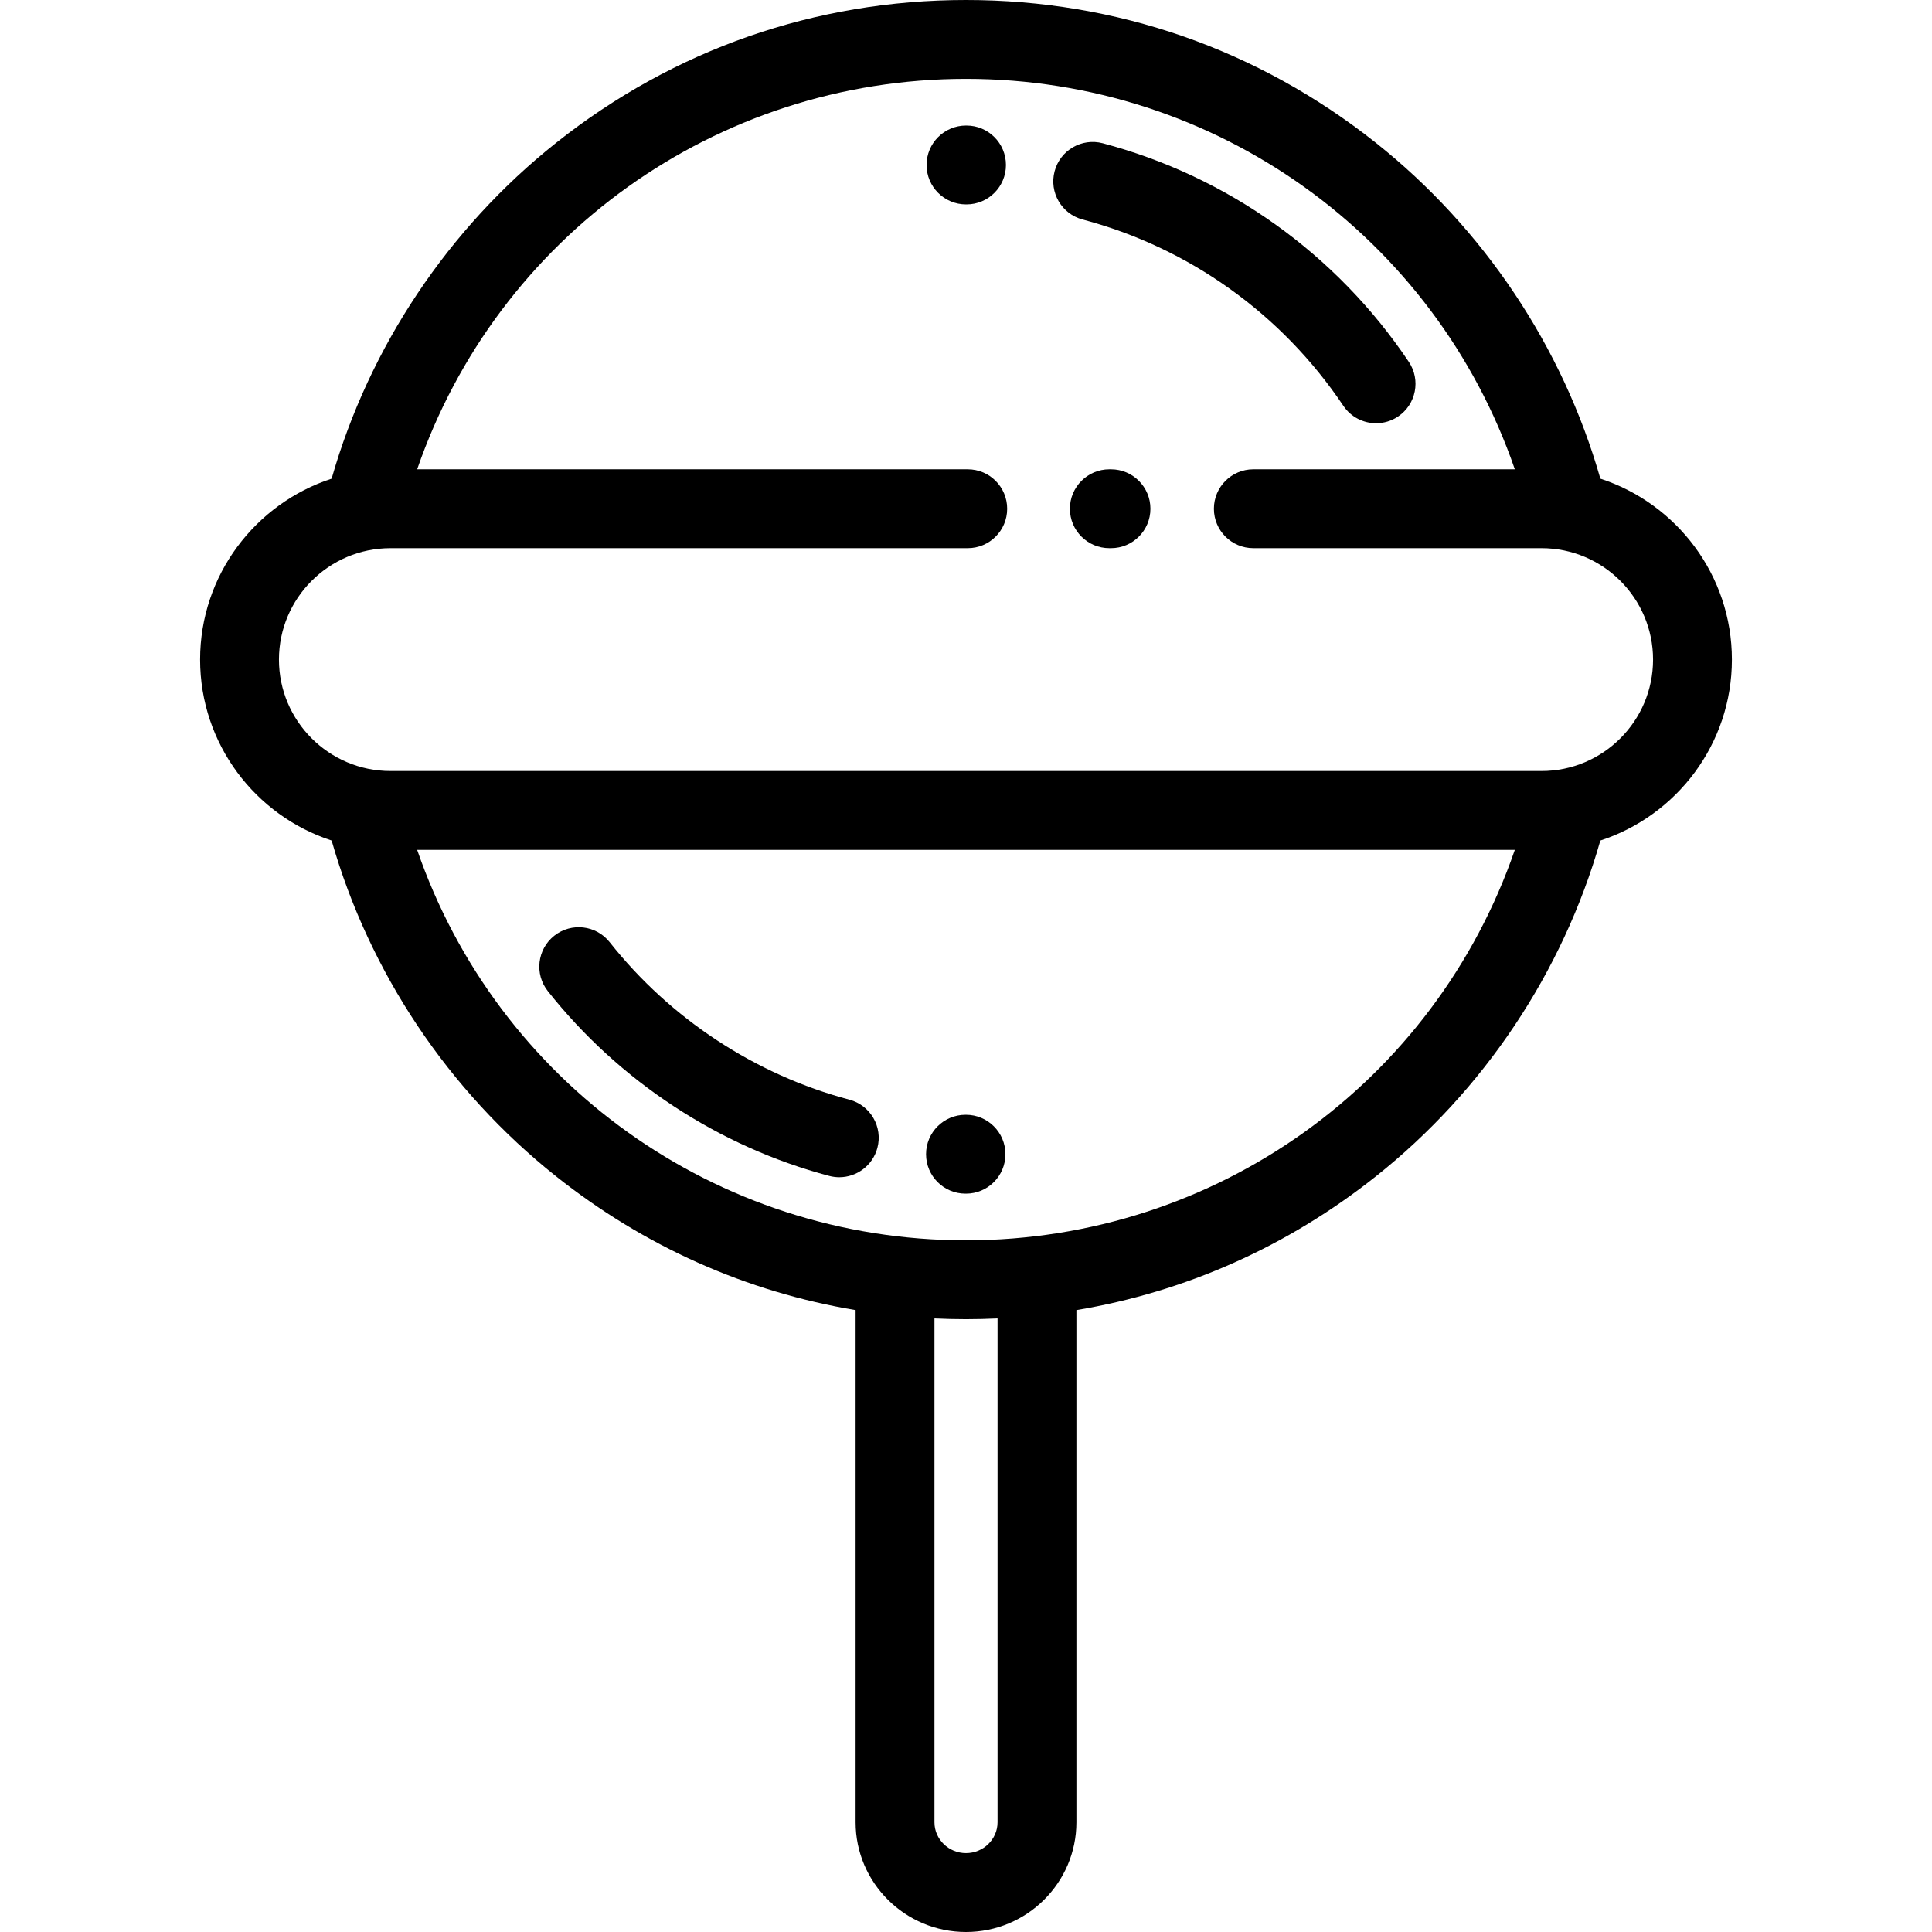 <?xml version="1.0" encoding="iso-8859-1"?>
<!-- Uploaded to: SVG Repo, www.svgrepo.com, Generator: SVG Repo Mixer Tools -->
<svg fill="#000000" height="800px" width="800px" version="1.1" id="Layer_1" xmlns="http://www.w3.org/2000/svg" xmlns:xlink="http://www.w3.org/1999/xlink" 
	 viewBox="0 0 512 512" xml:space="preserve">
<g>
	<g>
		<path d="M424.113,126.85c-9.951-34.865-30.891-66.277-59.464-88.982C333.472,13.095,295.902,0,256,0
			c-39.903,0-77.472,13.095-108.648,37.867c-28.574,22.705-49.516,54.117-59.467,88.984c-20.208,6.583-34.857,25.582-34.857,47.947
			s14.648,41.367,34.857,47.949c9.952,34.866,30.893,66.278,59.467,88.982c23.428,18.616,50.466,30.635,79.391,35.461v135.733
			C226.743,498.957,239.868,512,256,512c16.132,0,29.257-13.043,29.257-29.076V347.19c28.925-4.825,55.964-16.845,79.39-35.461
			c28.574-22.705,49.515-54.116,59.465-88.981c20.209-6.583,34.86-25.584,34.86-47.95
			C458.972,152.433,444.322,133.432,424.113,126.85z M264.359,482.924c0,4.51-3.75,8.178-8.359,8.178
			c-4.609,0-8.359-3.669-8.359-8.178V349.397c2.774,0.129,5.56,0.2,8.359,0.2c2.799,0,5.585-0.071,8.359-0.2V482.924z M256,328.699
			c-66.298,0-124.223-41.894-145.447-103.473h290.89C380.223,286.804,322.299,328.699,256,328.699z M408.516,204.327H103.484
			c-16.298,0-29.558-13.247-29.558-29.53c0-16.282,13.26-29.527,29.558-29.527h152.979c5.771,0,10.449-4.678,10.449-10.449
			c0-5.771-4.678-10.449-10.449-10.449h-145.91C131.777,62.793,189.703,20.898,256,20.898c66.298,0,124.223,41.894,145.445,103.474
			h-69.301c-5.771,0-10.449,4.678-10.449,10.449c0,5.771,4.678,10.449,10.449,10.449h76.373c16.298,0,29.558,13.246,29.558,29.527
			C438.075,191.08,424.815,204.327,408.516,204.327z"/>
	</g>
</g>
<g>
	<g>
		<path d="M294.425,124.372h-0.44c-5.771,0-10.449,4.678-10.449,10.449c0,5.771,4.678,10.449,10.449,10.449h0.44
			c5.771,0,10.449-4.678,10.449-10.449C304.874,129.05,300.196,124.372,294.425,124.372z"/>
	</g>
</g>
<g>
	<g>
		<path d="M225.095,291.426c-24.888-6.594-47.45-21.416-63.526-41.738c-3.58-4.525-10.15-5.293-14.678-1.713
			c-4.526,3.58-5.292,10.151-1.713,14.678c18.858,23.839,45.339,41.233,74.565,48.974c0.897,0.238,1.796,0.351,2.682,0.351
			c4.625,0,8.853-3.095,10.094-7.776C233.999,298.625,230.674,292.904,225.095,291.426z"/>
	</g>
</g>
<g>
	<g>
		<path d="M256,295.429h-0.137c-5.771,0-10.449,4.678-10.449,10.449c0,5.771,4.678,10.449,10.449,10.449H256
			c5.771,0,10.449-4.678,10.449-10.449C266.449,300.107,261.771,295.429,256,295.429z"/>
	</g>
</g>
<g>
	<g>
		<path d="M373.348,95.892c-19.18-28.581-47.979-49.152-81.091-57.924c-5.583-1.48-11.299,1.846-12.777,7.424
			c-1.478,5.579,1.846,11.3,7.424,12.777c28.204,7.471,52.741,25.004,69.091,49.367c2.017,3.005,5.321,4.628,8.686,4.628
			c2.002,0,4.026-0.575,5.814-1.773C375.286,107.175,376.563,100.684,373.348,95.892z"/>
	</g>
</g>
<g>
	<g>
		<path d="M256.137,33.27H256c-5.771,0-10.449,4.678-10.449,10.449c0,5.771,4.678,10.449,10.449,10.449h0.136
			c5.771,0,10.45-4.678,10.45-10.449C266.586,37.948,261.908,33.27,256.137,33.27z"/>
	</g>
</g>
</svg>